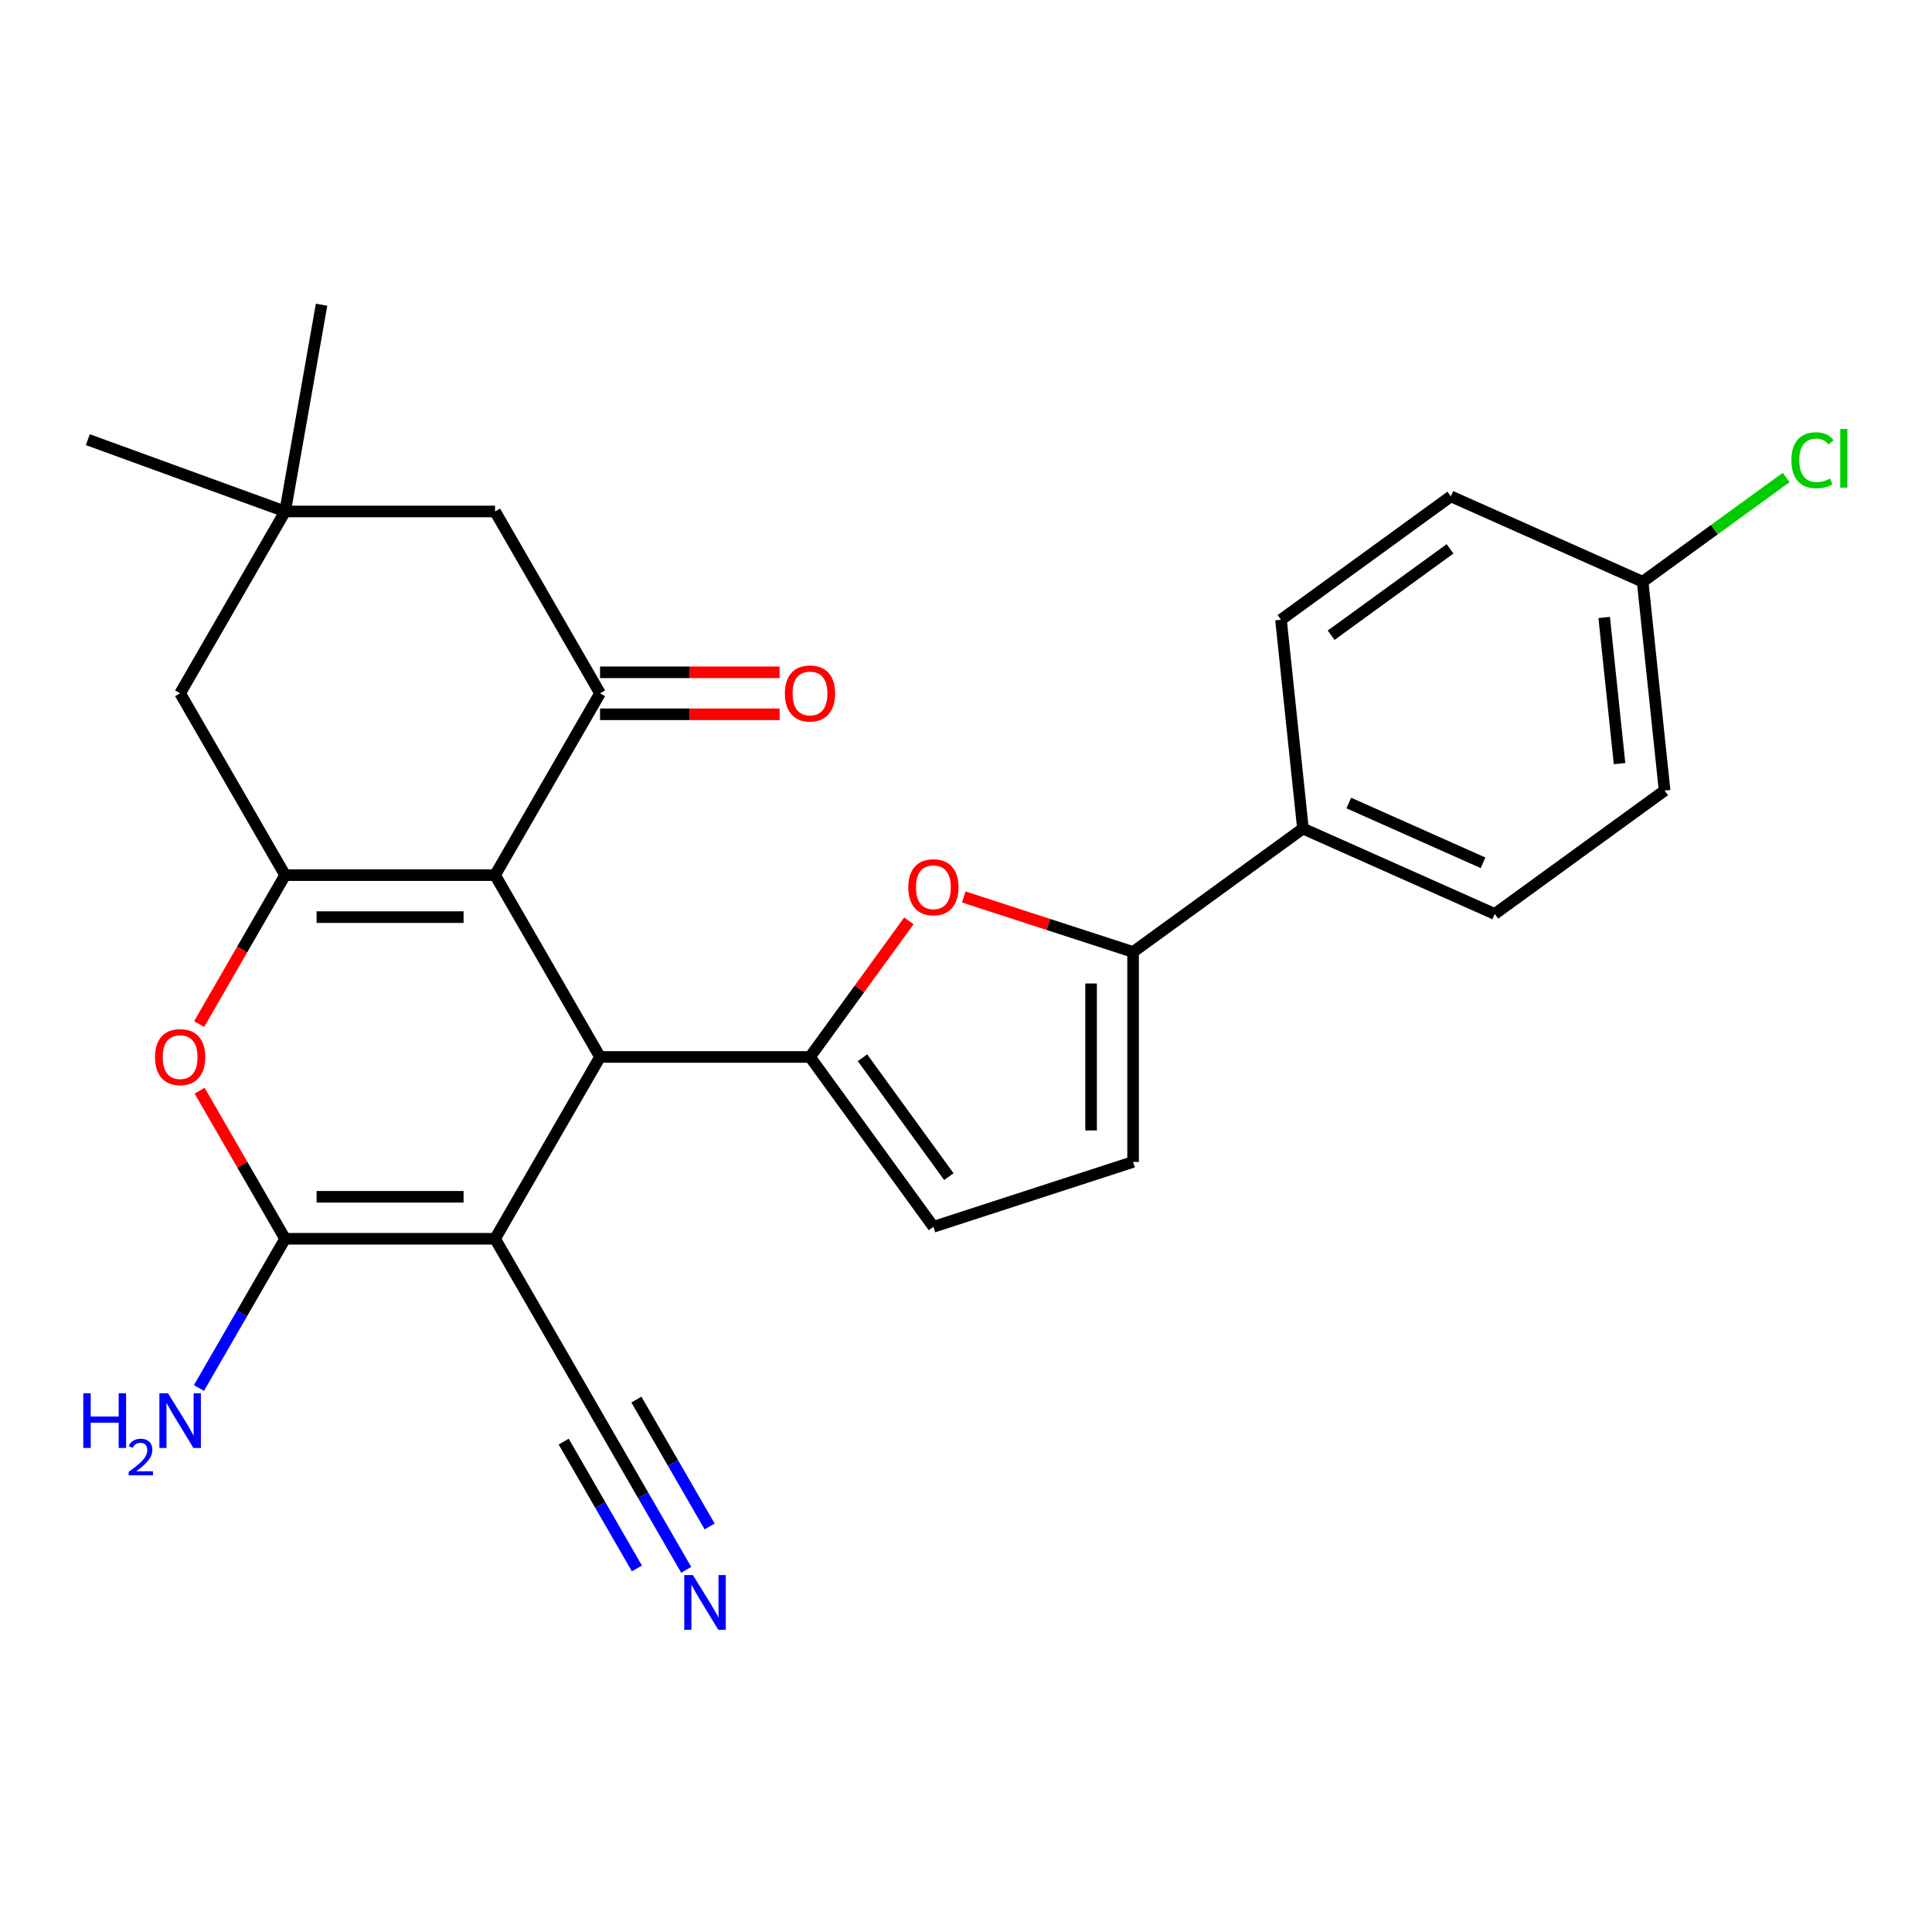<?xml version='1.0' encoding='iso-8859-1'?>
<svg version='1.1' baseProfile='full'
              xmlns='http://www.w3.org/2000/svg'
                      xmlns:rdkit='http://www.rdkit.org/xml'
                      xmlns:xlink='http://www.w3.org/1999/xlink'
                  xml:space='preserve'
width='1000px' height='1000px' viewBox='0 0 1000 1000'>
<!-- END OF HEADER -->
<rect style='opacity:1.0;fill:#FFFFFF;stroke:none' width='1000' height='1000' x='0' y='0'> </rect>
<path class='bond-1' d='M 256.245,641.189 L 310.58,547.076' style='fill:none;fill-rule:evenodd;stroke:#000000;stroke-width:6px;stroke-linecap:butt;stroke-linejoin:miter;stroke-opacity:1' />
<path class='bond-2' d='M 256.245,641.189 L 147.573,641.189' style='fill:none;fill-rule:evenodd;stroke:#000000;stroke-width:6px;stroke-linecap:butt;stroke-linejoin:miter;stroke-opacity:1' />
<path class='bond-2' d='M 239.944,619.454 L 163.873,619.454' style='fill:none;fill-rule:evenodd;stroke:#000000;stroke-width:6px;stroke-linecap:butt;stroke-linejoin:miter;stroke-opacity:1' />
<path class='bond-10' d='M 256.245,641.189 L 310.58,735.301' style='fill:none;fill-rule:evenodd;stroke:#000000;stroke-width:6px;stroke-linecap:butt;stroke-linejoin:miter;stroke-opacity:1' />
<path class='bond-0' d='M 256.245,452.964 L 310.58,547.076' style='fill:none;fill-rule:evenodd;stroke:#000000;stroke-width:6px;stroke-linecap:butt;stroke-linejoin:miter;stroke-opacity:1' />
<path class='bond-6' d='M 256.245,452.964 L 310.58,358.851' style='fill:none;fill-rule:evenodd;stroke:#000000;stroke-width:6px;stroke-linecap:butt;stroke-linejoin:miter;stroke-opacity:1' />
<path class='bond-27' d='M 256.245,452.964 L 147.573,452.964' style='fill:none;fill-rule:evenodd;stroke:#000000;stroke-width:6px;stroke-linecap:butt;stroke-linejoin:miter;stroke-opacity:1' />
<path class='bond-27' d='M 239.944,474.698 L 163.873,474.698' style='fill:none;fill-rule:evenodd;stroke:#000000;stroke-width:6px;stroke-linecap:butt;stroke-linejoin:miter;stroke-opacity:1' />
<path class='bond-4' d='M 310.58,547.076 L 419.252,547.076' style='fill:none;fill-rule:evenodd;stroke:#000000;stroke-width:6px;stroke-linecap:butt;stroke-linejoin:miter;stroke-opacity:1' />
<path class='bond-5' d='M 147.573,641.189 L 125.45,602.871' style='fill:none;fill-rule:evenodd;stroke:#000000;stroke-width:6px;stroke-linecap:butt;stroke-linejoin:miter;stroke-opacity:1' />
<path class='bond-5' d='M 125.45,602.871 L 103.327,564.553' style='fill:none;fill-rule:evenodd;stroke:#FF0000;stroke-width:6px;stroke-linecap:butt;stroke-linejoin:miter;stroke-opacity:1' />
<path class='bond-18' d='M 147.573,641.189 L 125.277,679.807' style='fill:none;fill-rule:evenodd;stroke:#000000;stroke-width:6px;stroke-linecap:butt;stroke-linejoin:miter;stroke-opacity:1' />
<path class='bond-18' d='M 125.277,679.807 L 102.981,718.425' style='fill:none;fill-rule:evenodd;stroke:#0000FF;stroke-width:6px;stroke-linecap:butt;stroke-linejoin:miter;stroke-opacity:1' />
<path class='bond-3' d='M 147.573,452.964 L 125.323,491.501' style='fill:none;fill-rule:evenodd;stroke:#000000;stroke-width:6px;stroke-linecap:butt;stroke-linejoin:miter;stroke-opacity:1' />
<path class='bond-3' d='M 125.323,491.501 L 103.073,530.039' style='fill:none;fill-rule:evenodd;stroke:#FF0000;stroke-width:6px;stroke-linecap:butt;stroke-linejoin:miter;stroke-opacity:1' />
<path class='bond-13' d='M 147.573,452.964 L 93.237,358.851' style='fill:none;fill-rule:evenodd;stroke:#000000;stroke-width:6px;stroke-linecap:butt;stroke-linejoin:miter;stroke-opacity:1' />
<path class='bond-7' d='M 419.252,547.076 L 444.841,511.856' style='fill:none;fill-rule:evenodd;stroke:#000000;stroke-width:6px;stroke-linecap:butt;stroke-linejoin:miter;stroke-opacity:1' />
<path class='bond-7' d='M 444.841,511.856 L 470.43,476.636' style='fill:none;fill-rule:evenodd;stroke:#FF0000;stroke-width:6px;stroke-linecap:butt;stroke-linejoin:miter;stroke-opacity:1' />
<path class='bond-9' d='M 419.252,547.076 L 483.128,634.994' style='fill:none;fill-rule:evenodd;stroke:#000000;stroke-width:6px;stroke-linecap:butt;stroke-linejoin:miter;stroke-opacity:1' />
<path class='bond-9' d='M 446.417,547.489 L 491.13,609.031' style='fill:none;fill-rule:evenodd;stroke:#000000;stroke-width:6px;stroke-linecap:butt;stroke-linejoin:miter;stroke-opacity:1' />
<path class='bond-15' d='M 310.58,358.851 L 256.245,264.738' style='fill:none;fill-rule:evenodd;stroke:#000000;stroke-width:6px;stroke-linecap:butt;stroke-linejoin:miter;stroke-opacity:1' />
<path class='bond-17' d='M 310.58,369.718 L 357.058,369.718' style='fill:none;fill-rule:evenodd;stroke:#000000;stroke-width:6px;stroke-linecap:butt;stroke-linejoin:miter;stroke-opacity:1' />
<path class='bond-17' d='M 357.058,369.718 L 403.536,369.718' style='fill:none;fill-rule:evenodd;stroke:#FF0000;stroke-width:6px;stroke-linecap:butt;stroke-linejoin:miter;stroke-opacity:1' />
<path class='bond-17' d='M 310.58,347.984 L 357.058,347.984' style='fill:none;fill-rule:evenodd;stroke:#000000;stroke-width:6px;stroke-linecap:butt;stroke-linejoin:miter;stroke-opacity:1' />
<path class='bond-17' d='M 357.058,347.984 L 403.536,347.984' style='fill:none;fill-rule:evenodd;stroke:#FF0000;stroke-width:6px;stroke-linecap:butt;stroke-linejoin:miter;stroke-opacity:1' />
<path class='bond-8' d='M 498.845,464.265 L 542.663,478.503' style='fill:none;fill-rule:evenodd;stroke:#FF0000;stroke-width:6px;stroke-linecap:butt;stroke-linejoin:miter;stroke-opacity:1' />
<path class='bond-8' d='M 542.663,478.503 L 586.481,492.74' style='fill:none;fill-rule:evenodd;stroke:#000000;stroke-width:6px;stroke-linecap:butt;stroke-linejoin:miter;stroke-opacity:1' />
<path class='bond-16' d='M 586.481,492.74 L 674.399,428.864' style='fill:none;fill-rule:evenodd;stroke:#000000;stroke-width:6px;stroke-linecap:butt;stroke-linejoin:miter;stroke-opacity:1' />
<path class='bond-28' d='M 586.481,492.74 L 586.481,601.412' style='fill:none;fill-rule:evenodd;stroke:#000000;stroke-width:6px;stroke-linecap:butt;stroke-linejoin:miter;stroke-opacity:1' />
<path class='bond-28' d='M 564.747,509.041 L 564.747,585.111' style='fill:none;fill-rule:evenodd;stroke:#000000;stroke-width:6px;stroke-linecap:butt;stroke-linejoin:miter;stroke-opacity:1' />
<path class='bond-11' d='M 483.128,634.994 L 586.481,601.412' style='fill:none;fill-rule:evenodd;stroke:#000000;stroke-width:6px;stroke-linecap:butt;stroke-linejoin:miter;stroke-opacity:1' />
<path class='bond-12' d='M 310.58,735.301 L 332.877,773.919' style='fill:none;fill-rule:evenodd;stroke:#000000;stroke-width:6px;stroke-linecap:butt;stroke-linejoin:miter;stroke-opacity:1' />
<path class='bond-12' d='M 332.877,773.919 L 355.173,812.537' style='fill:none;fill-rule:evenodd;stroke:#0000FF;stroke-width:6px;stroke-linecap:butt;stroke-linejoin:miter;stroke-opacity:1' />
<path class='bond-12' d='M 291.758,746.169 L 310.71,778.994' style='fill:none;fill-rule:evenodd;stroke:#000000;stroke-width:6px;stroke-linecap:butt;stroke-linejoin:miter;stroke-opacity:1' />
<path class='bond-12' d='M 310.71,778.994 L 329.661,811.819' style='fill:none;fill-rule:evenodd;stroke:#0000FF;stroke-width:6px;stroke-linecap:butt;stroke-linejoin:miter;stroke-opacity:1' />
<path class='bond-12' d='M 329.403,724.434 L 348.355,757.259' style='fill:none;fill-rule:evenodd;stroke:#000000;stroke-width:6px;stroke-linecap:butt;stroke-linejoin:miter;stroke-opacity:1' />
<path class='bond-12' d='M 348.355,757.259 L 367.306,790.085' style='fill:none;fill-rule:evenodd;stroke:#0000FF;stroke-width:6px;stroke-linecap:butt;stroke-linejoin:miter;stroke-opacity:1' />
<path class='bond-14' d='M 93.237,358.851 L 147.573,264.738' style='fill:none;fill-rule:evenodd;stroke:#000000;stroke-width:6px;stroke-linecap:butt;stroke-linejoin:miter;stroke-opacity:1' />
<path class='bond-25' d='M 147.573,264.738 L 45.455,227.57' style='fill:none;fill-rule:evenodd;stroke:#000000;stroke-width:6px;stroke-linecap:butt;stroke-linejoin:miter;stroke-opacity:1' />
<path class='bond-26' d='M 147.573,264.738 L 166.443,157.717' style='fill:none;fill-rule:evenodd;stroke:#000000;stroke-width:6px;stroke-linecap:butt;stroke-linejoin:miter;stroke-opacity:1' />
<path class='bond-29' d='M 147.573,264.738 L 256.245,264.738' style='fill:none;fill-rule:evenodd;stroke:#000000;stroke-width:6px;stroke-linecap:butt;stroke-linejoin:miter;stroke-opacity:1' />
<path class='bond-19' d='M 674.399,428.864 L 773.675,473.065' style='fill:none;fill-rule:evenodd;stroke:#000000;stroke-width:6px;stroke-linecap:butt;stroke-linejoin:miter;stroke-opacity:1' />
<path class='bond-19' d='M 698.13,415.639 L 767.624,446.58' style='fill:none;fill-rule:evenodd;stroke:#000000;stroke-width:6px;stroke-linecap:butt;stroke-linejoin:miter;stroke-opacity:1' />
<path class='bond-20' d='M 674.399,428.864 L 663.039,320.788' style='fill:none;fill-rule:evenodd;stroke:#000000;stroke-width:6px;stroke-linecap:butt;stroke-linejoin:miter;stroke-opacity:1' />
<path class='bond-23' d='M 773.675,473.065 L 861.593,409.19' style='fill:none;fill-rule:evenodd;stroke:#000000;stroke-width:6px;stroke-linecap:butt;stroke-linejoin:miter;stroke-opacity:1' />
<path class='bond-22' d='M 663.039,320.788 L 750.957,256.912' style='fill:none;fill-rule:evenodd;stroke:#000000;stroke-width:6px;stroke-linecap:butt;stroke-linejoin:miter;stroke-opacity:1' />
<path class='bond-22' d='M 689.002,328.79 L 750.544,284.077' style='fill:none;fill-rule:evenodd;stroke:#000000;stroke-width:6px;stroke-linecap:butt;stroke-linejoin:miter;stroke-opacity:1' />
<path class='bond-21' d='M 850.233,301.113 L 750.957,256.912' style='fill:none;fill-rule:evenodd;stroke:#000000;stroke-width:6px;stroke-linecap:butt;stroke-linejoin:miter;stroke-opacity:1' />
<path class='bond-24' d='M 850.233,301.113 L 887.374,274.129' style='fill:none;fill-rule:evenodd;stroke:#000000;stroke-width:6px;stroke-linecap:butt;stroke-linejoin:miter;stroke-opacity:1' />
<path class='bond-24' d='M 887.374,274.129 L 924.514,247.145' style='fill:none;fill-rule:evenodd;stroke:#00CC00;stroke-width:6px;stroke-linecap:butt;stroke-linejoin:miter;stroke-opacity:1' />
<path class='bond-30' d='M 850.233,301.113 L 861.593,409.19' style='fill:none;fill-rule:evenodd;stroke:#000000;stroke-width:6px;stroke-linecap:butt;stroke-linejoin:miter;stroke-opacity:1' />
<path class='bond-30' d='M 830.322,319.596 L 838.273,395.25' style='fill:none;fill-rule:evenodd;stroke:#000000;stroke-width:6px;stroke-linecap:butt;stroke-linejoin:miter;stroke-opacity:1' />
<path  class='atom-6' d='M 80.237 547.156
Q 80.237 540.356, 83.597 536.556
Q 86.957 532.756, 93.237 532.756
Q 99.517 532.756, 102.877 536.556
Q 106.237 540.356, 106.237 547.156
Q 106.237 554.036, 102.837 557.956
Q 99.437 561.836, 93.237 561.836
Q 86.997 561.836, 83.597 557.956
Q 80.237 554.076, 80.237 547.156
M 93.237 558.636
Q 97.557 558.636, 99.877 555.756
Q 102.237 552.836, 102.237 547.156
Q 102.237 541.596, 99.877 538.796
Q 97.557 535.956, 93.237 535.956
Q 88.917 535.956, 86.557 538.756
Q 84.237 541.556, 84.237 547.156
Q 84.237 552.876, 86.557 555.756
Q 88.917 558.636, 93.237 558.636
' fill='#FF0000'/>
<path  class='atom-8' d='M 470.128 459.239
Q 470.128 452.439, 473.488 448.639
Q 476.848 444.839, 483.128 444.839
Q 489.408 444.839, 492.768 448.639
Q 496.128 452.439, 496.128 459.239
Q 496.128 466.119, 492.728 470.039
Q 489.328 473.919, 483.128 473.919
Q 476.888 473.919, 473.488 470.039
Q 470.128 466.159, 470.128 459.239
M 483.128 470.719
Q 487.448 470.719, 489.768 467.839
Q 492.128 464.919, 492.128 459.239
Q 492.128 453.679, 489.768 450.879
Q 487.448 448.039, 483.128 448.039
Q 478.808 448.039, 476.448 450.839
Q 474.128 453.639, 474.128 459.239
Q 474.128 464.959, 476.448 467.839
Q 478.808 470.719, 483.128 470.719
' fill='#FF0000'/>
<path  class='atom-13' d='M 358.656 815.254
L 367.936 830.254
Q 368.856 831.734, 370.336 834.414
Q 371.816 837.094, 371.896 837.254
L 371.896 815.254
L 375.656 815.254
L 375.656 843.574
L 371.776 843.574
L 361.816 827.174
Q 360.656 825.254, 359.416 823.054
Q 358.216 820.854, 357.856 820.174
L 357.856 843.574
L 354.176 843.574
L 354.176 815.254
L 358.656 815.254
' fill='#0000FF'/>
<path  class='atom-18' d='M 406.252 358.931
Q 406.252 352.131, 409.612 348.331
Q 412.972 344.531, 419.252 344.531
Q 425.532 344.531, 428.892 348.331
Q 432.252 352.131, 432.252 358.931
Q 432.252 365.811, 428.852 369.731
Q 425.452 373.611, 419.252 373.611
Q 413.012 373.611, 409.612 369.731
Q 406.252 365.851, 406.252 358.931
M 419.252 370.411
Q 423.572 370.411, 425.892 367.531
Q 428.252 364.611, 428.252 358.931
Q 428.252 353.371, 425.892 350.571
Q 423.572 347.731, 419.252 347.731
Q 414.932 347.731, 412.572 350.531
Q 410.252 353.331, 410.252 358.931
Q 410.252 364.651, 412.572 367.531
Q 414.932 370.411, 419.252 370.411
' fill='#FF0000'/>
<path  class='atom-19' d='M 43.104 721.141
L 46.944 721.141
L 46.944 733.181
L 61.424 733.181
L 61.424 721.141
L 65.264 721.141
L 65.264 749.461
L 61.424 749.461
L 61.424 736.381
L 46.944 736.381
L 46.944 749.461
L 43.104 749.461
L 43.104 721.141
' fill='#0000FF'/>
<path  class='atom-19' d='M 66.637 748.468
Q 67.323 746.699, 68.96 745.722
Q 70.597 744.719, 72.867 744.719
Q 75.692 744.719, 77.276 746.25
Q 78.86 747.781, 78.86 750.501
Q 78.86 753.273, 76.801 755.86
Q 74.768 758.447, 70.544 761.509
L 79.177 761.509
L 79.177 763.621
L 66.584 763.621
L 66.584 761.853
Q 70.069 759.371, 72.128 757.523
Q 74.214 755.675, 75.217 754.012
Q 76.22 752.349, 76.22 750.633
Q 76.22 748.837, 75.322 747.834
Q 74.425 746.831, 72.867 746.831
Q 71.362 746.831, 70.359 747.438
Q 69.356 748.045, 68.643 749.392
L 66.637 748.468
' fill='#0000FF'/>
<path  class='atom-19' d='M 86.977 721.141
L 96.257 736.141
Q 97.177 737.621, 98.657 740.301
Q 100.137 742.981, 100.217 743.141
L 100.217 721.141
L 103.977 721.141
L 103.977 749.461
L 100.097 749.461
L 90.137 733.061
Q 88.977 731.141, 87.737 728.941
Q 86.537 726.741, 86.177 726.061
L 86.177 749.461
L 82.497 749.461
L 82.497 721.141
L 86.977 721.141
' fill='#0000FF'/>
<path  class='atom-25' d='M 927.231 238.217
Q 927.231 231.177, 930.511 227.497
Q 933.831 223.777, 940.111 223.777
Q 945.951 223.777, 949.071 227.897
L 946.431 230.057
Q 944.151 227.057, 940.111 227.057
Q 935.831 227.057, 933.551 229.937
Q 931.311 232.777, 931.311 238.217
Q 931.311 243.817, 933.631 246.697
Q 935.991 249.577, 940.551 249.577
Q 943.671 249.577, 947.311 247.697
L 948.431 250.697
Q 946.951 251.657, 944.711 252.217
Q 942.471 252.777, 939.991 252.777
Q 933.831 252.777, 930.511 249.017
Q 927.231 245.257, 927.231 238.217
' fill='#00CC00'/>
<path  class='atom-25' d='M 952.511 222.057
L 956.191 222.057
L 956.191 252.417
L 952.511 252.417
L 952.511 222.057
' fill='#00CC00'/>
</svg>
